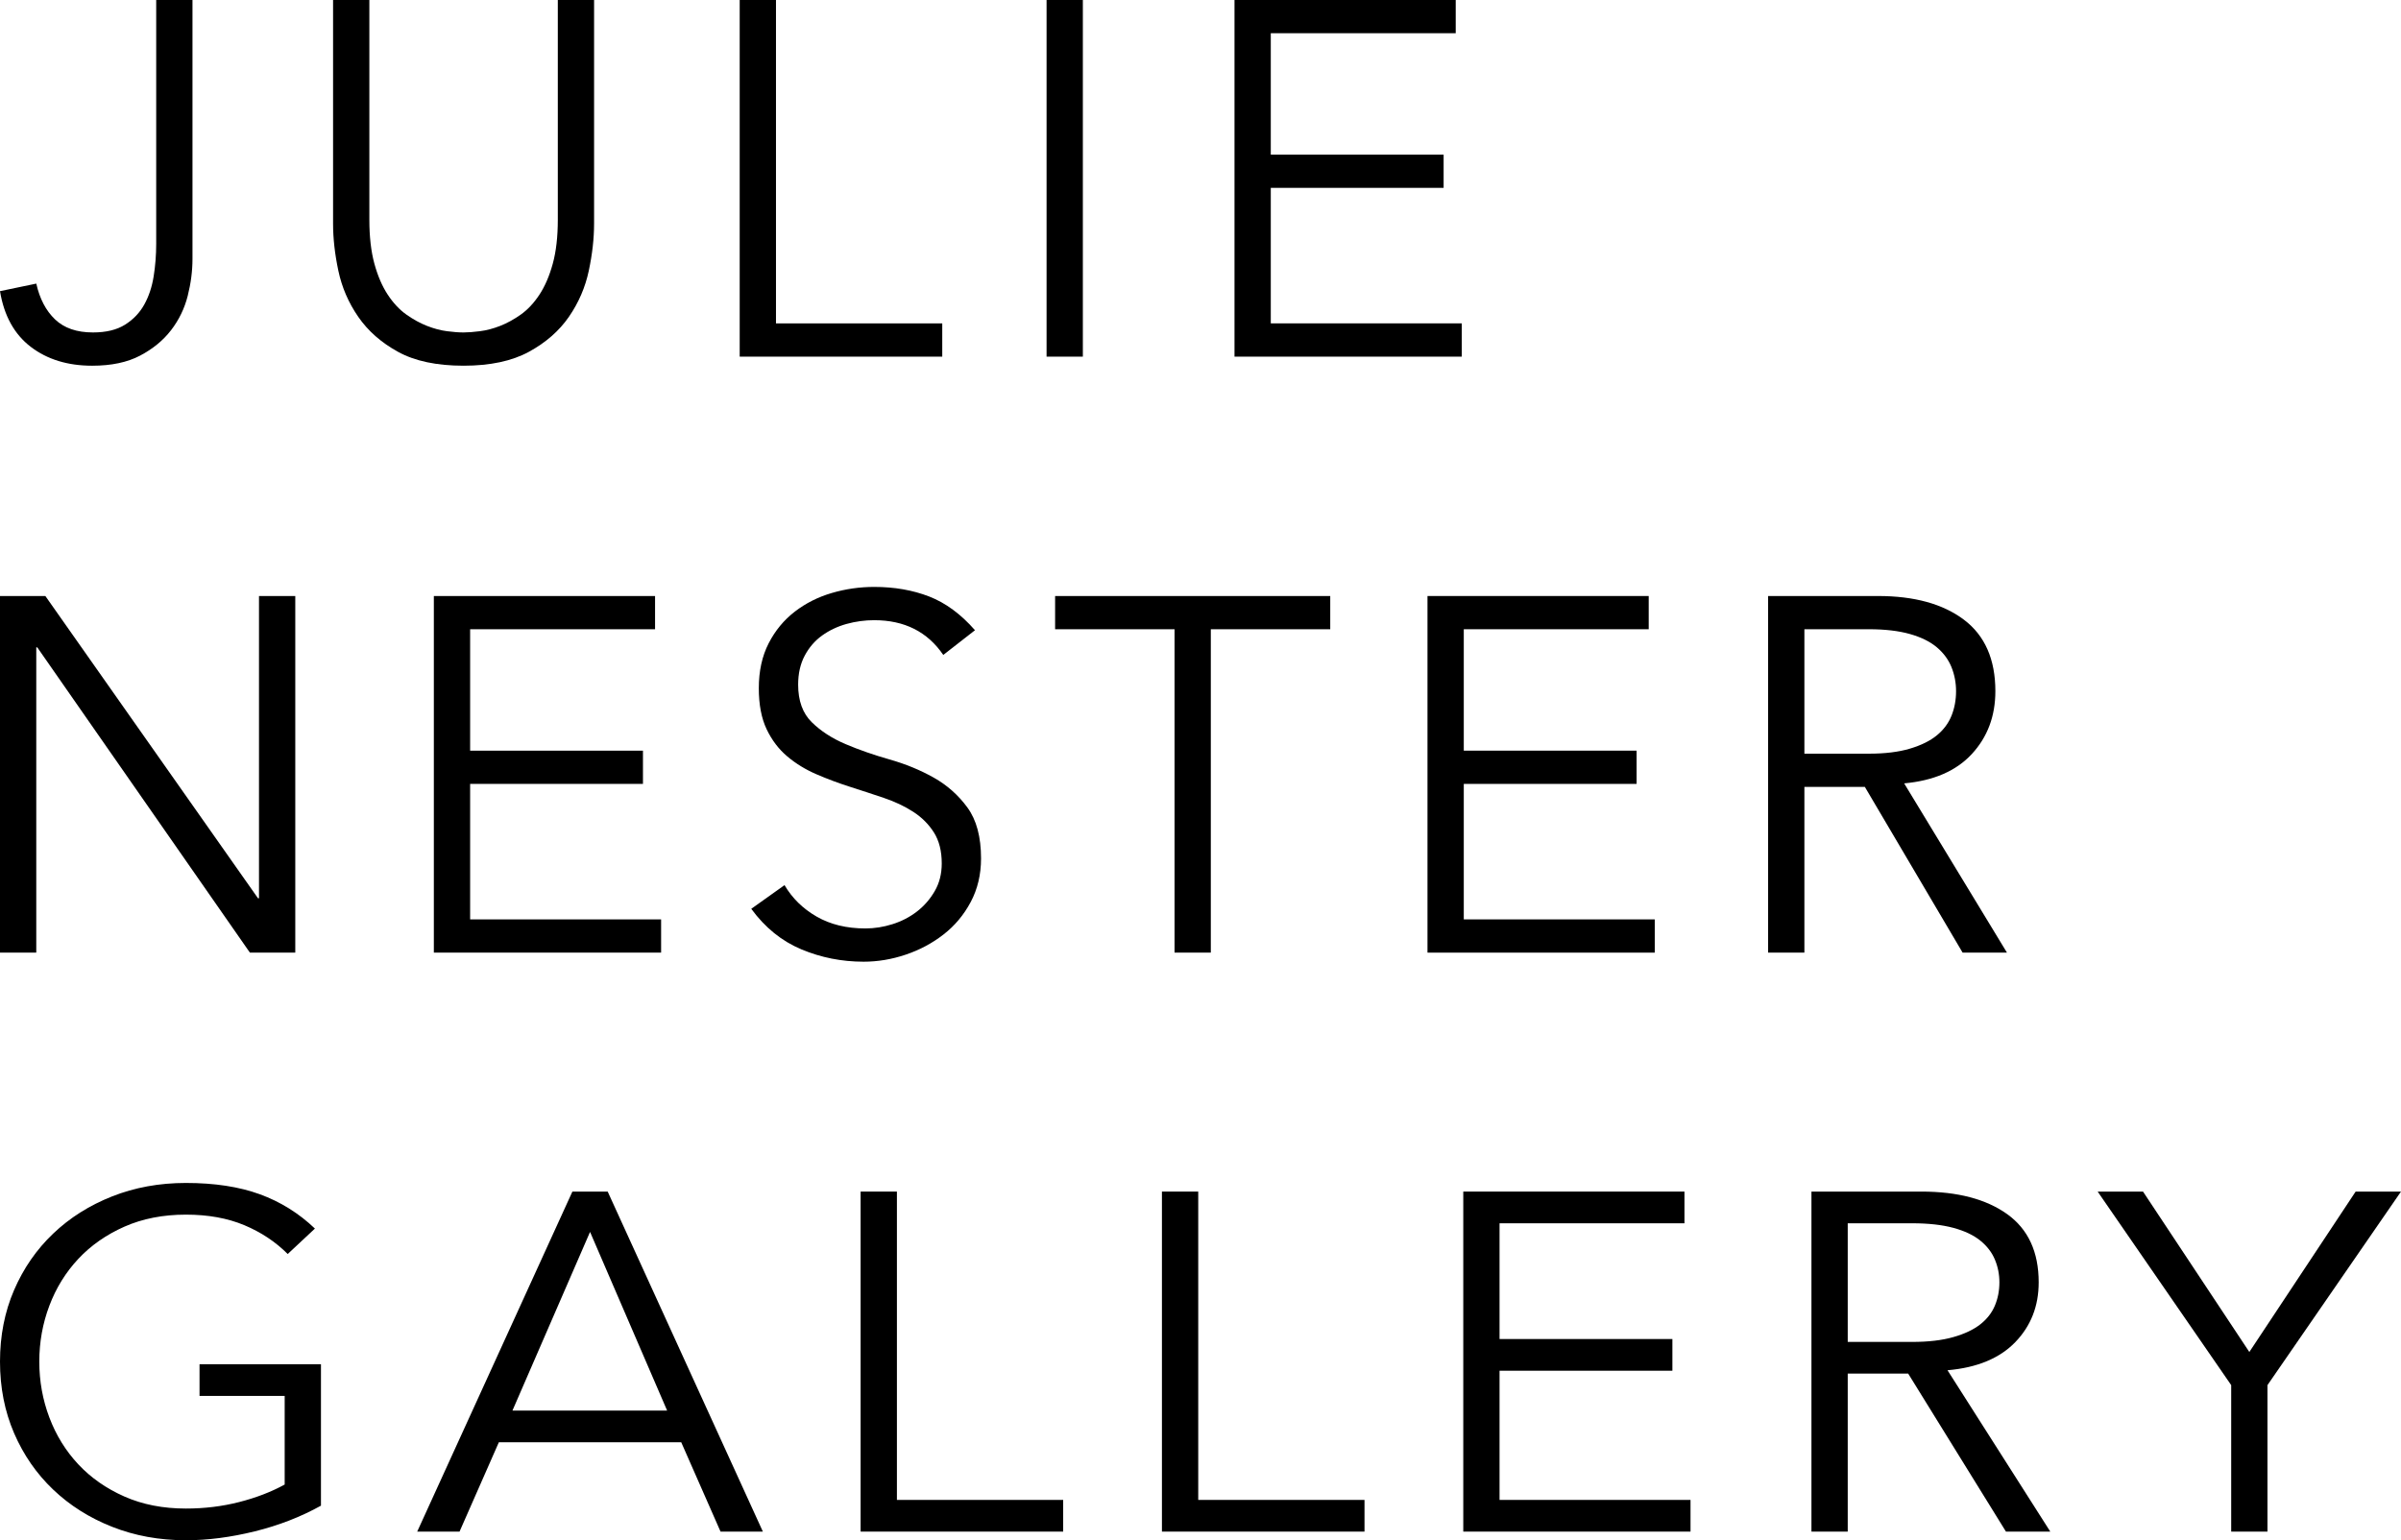<?xml version="1.0" encoding="utf-8"?>
<!-- Generator: Adobe Illustrator 27.1.1, SVG Export Plug-In . SVG Version: 6.00 Build 0)  -->
<!DOCTYPE svg PUBLIC "-//W3C//DTD SVG 1.1//EN" "http://www.w3.org/Graphics/SVG/1.1/DTD/svg11.dtd">
<svg version="1.1" id="Layer_1" xmlns:x="http://ns.adobe.com/Extensibility/1.0/" xmlns:i="http://ns.adobe.com/AdobeIllustrator/10.0/" xmlns:graph="http://ns.adobe.com/Graphs/1.0/"
	 xmlns="http://www.w3.org/2000/svg" xmlns:xlink="http://www.w3.org/1999/xlink" xmlns:a="http://ns.adobe.com/AdobeSVGViewerExtensions/3.0/"
	 x="0px" y="0px" viewBox="0 0 300.721 192.975" enable-background="new 0 0 300.721 192.975" xml:space="preserve">
<g>
	<g>
		<path d="M32.313,112.539h0.126V74.673h4.544v44.681h-5.682L4.67,81.108H4.543v38.245H0V74.673h5.681L32.313,112.539z"/>
		<path d="M58.883,115.188h23.919v4.165H54.339V74.673h27.706v4.163H58.883v15.211H80.53v4.166H58.883V115.188z"/>
		<path d="M118.144,82.056c-1.979-2.902-4.86-4.354-8.648-4.354c-1.179,0-2.334,0.157-3.472,0.471
			c-1.136,0.317-2.155,0.802-3.06,1.451c-0.906,0.653-1.632,1.495-2.178,2.526c-0.547,1.03-0.82,2.24-0.82,3.628
			c0,2.021,0.568,3.587,1.703,4.703c1.136,1.115,2.546,2.03,4.23,2.745c1.681,0.715,3.521,1.356,5.521,1.925
			c1.997,0.568,3.838,1.325,5.523,2.272c1.681,0.946,3.093,2.197,4.227,3.753c1.136,1.558,1.704,3.683,1.704,6.377
			c0,2.018-0.433,3.839-1.294,5.457c-0.863,1.621-1.999,2.977-3.408,4.07c-1.41,1.096-2.987,1.938-4.733,2.525
			c-1.745,0.589-3.502,0.883-5.27,0.883c-2.734,0-5.332-0.515-7.793-1.545c-2.463-1.031-4.557-2.725-6.281-5.08l4.166-2.968
			c0.964,1.643,2.307,2.957,4.025,3.944c1.722,0.989,3.754,1.483,6.104,1.483c1.133,0,2.265-0.178,3.397-0.536
			c1.131-0.357,2.149-0.883,3.051-1.578c0.901-0.693,1.646-1.546,2.232-2.556c0.587-1.01,0.882-2.166,0.882-3.472
			c0-1.556-0.327-2.849-0.979-3.881c-0.654-1.031-1.515-1.894-2.588-2.588c-1.074-0.694-2.294-1.271-3.661-1.735
			c-1.368-0.463-2.776-0.924-4.228-1.388c-1.451-0.463-2.862-0.988-4.229-1.579c-1.366-0.588-2.587-1.335-3.659-2.239
			c-1.074-0.904-1.937-2.04-2.589-3.408c-0.651-1.367-0.979-3.082-0.979-5.144c0-2.146,0.412-4.017,1.231-5.616
			c0.821-1.6,1.914-2.924,3.282-3.977c1.366-1.051,2.913-1.83,4.639-2.334c1.725-0.506,3.492-0.758,5.301-0.758
			c2.525,0,4.818,0.4,6.879,1.198c2.061,0.801,3.976,2.209,5.743,4.228L118.144,82.056z"/>
		<path d="M151.653,119.354h-4.543V78.836h-14.959v-4.163h34.46v4.163h-14.958V119.354z"/>
		<path d="M183.336,115.188h23.919v4.165h-28.464V74.673h27.707v4.163h-23.162v15.211h21.647v4.166h-21.647V115.188z"/>
		<path d="M225.997,119.354h-4.544V74.673h13.758c4.546,0,8.131,0.987,10.761,2.965c2.629,1.978,3.944,4.966,3.944,8.962
			c0,3.114-0.979,5.733-2.936,7.856c-1.955,2.126-4.785,3.356-8.488,3.691l12.875,21.206h-5.553l-12.245-20.763h-7.572V119.354z
			 M225.997,94.426h8.078c2.02,0,3.733-0.21,5.143-0.632c1.41-0.42,2.535-0.978,3.378-1.672c0.842-0.694,1.452-1.515,1.831-2.461
			c0.378-0.947,0.566-1.968,0.566-3.062c0-1.052-0.189-2.051-0.566-2.998c-0.379-0.946-0.989-1.776-1.831-2.493
			c-0.843-0.715-1.968-1.271-3.378-1.672c-1.409-0.4-3.123-0.601-5.143-0.601h-8.078V94.426z"/>
	</g>
	<g>
		<path d="M4.545,35.531c0.421,1.893,1.203,3.387,2.344,4.48c1.14,1.095,2.726,1.641,4.753,1.641c1.649,0,2.989-0.325,4.024-0.977
			c1.035-0.652,1.838-1.493,2.408-2.525c0.57-1.03,0.962-2.209,1.173-3.533c0.211-1.326,0.317-2.683,0.317-4.071V0h4.544v32.438
			c0,1.515-0.2,3.061-0.599,4.639c-0.401,1.578-1.095,3.008-2.084,4.291c-0.989,1.285-2.282,2.346-3.882,3.188
			c-1.599,0.841-3.596,1.263-5.994,1.263c-3.071,0-5.639-0.789-7.7-2.367C1.789,41.874,0.505,39.55,0,36.478L4.545,35.531z"/>
		<path d="M74.407,28.021c0,1.852-0.22,3.818-0.662,5.901c-0.442,2.082-1.274,4.008-2.493,5.774
			c-1.221,1.767-2.894,3.23-5.017,4.386c-2.126,1.156-4.851,1.736-8.174,1.736c-3.366,0-6.1-0.58-8.205-1.736
			c-2.104-1.156-3.766-2.619-4.984-4.386c-1.222-1.767-2.052-3.692-2.493-5.774c-0.442-2.083-0.662-4.049-0.662-5.901V0h4.544
			v27.516c0,2.145,0.209,3.987,0.63,5.522c0.421,1.536,0.979,2.829,1.673,3.881c0.693,1.053,1.472,1.884,2.334,2.493
			c0.863,0.61,1.727,1.084,2.589,1.42c0.861,0.338,1.693,0.558,2.493,0.663c0.798,0.105,1.493,0.157,2.082,0.157
			c0.547,0,1.23-0.052,2.051-0.157c0.821-0.105,1.662-0.325,2.525-0.663c0.861-0.336,1.724-0.81,2.587-1.42
			c0.863-0.609,1.641-1.44,2.336-2.493c0.693-1.052,1.251-2.345,1.672-3.881c0.42-1.535,0.632-3.377,0.632-5.522V0h4.543V28.021z"/>
		<path d="M97.189,40.517h20.827v4.166H92.646V0h4.544V40.517z"/>
		<path d="M135.625,44.683h-4.544V0h4.544V44.683z"/>
		<path d="M159.163,40.517h23.919v4.166h-28.463V0h27.707v4.164h-23.163v15.21h21.648v4.166h-21.648V40.517z"/>
	</g>
	<g>
		<path d="M36.036,157.112c-1.517-1.523-3.326-2.727-5.429-3.61c-2.103-0.881-4.544-1.324-7.32-1.324
			c-2.863,0-5.427,0.502-7.701,1.505c-2.271,1.004-4.195,2.347-5.773,4.032c-1.577,1.685-2.787,3.64-3.628,5.866
			c-0.843,2.227-1.264,4.564-1.264,7.009c0,2.449,0.421,4.784,1.264,7.011c0.841,2.226,2.051,4.182,3.628,5.868
			c1.578,1.683,3.503,3.028,5.773,4.029c2.274,1.005,4.838,1.504,7.701,1.504c2.314,0,4.533-0.268,6.658-0.811
			c2.124-0.542,4.029-1.273,5.711-2.197v-11.102H24.991v-3.972H40.2v17.722c-2.525,1.404-5.291,2.477-8.299,3.22
			c-3.009,0.74-5.881,1.112-8.614,1.112c-3.325,0-6.406-0.561-9.246-1.686c-2.84-1.122-5.303-2.678-7.384-4.663
			c-2.083-1.985-3.715-4.342-4.893-7.068C0.588,176.828,0,173.842,0,170.59c0-3.248,0.588-6.237,1.765-8.964
			c1.178-2.728,2.81-5.085,4.893-7.069c2.081-1.988,4.544-3.54,7.384-4.664c2.84-1.123,5.921-1.684,9.246-1.684
			c3.575,0,6.658,0.471,9.244,1.412c2.589,0.942,4.893,2.377,6.912,4.303L36.036,157.112z"/>
		<path d="M57.556,191.891h-5.302l19.438-42.601h4.419l19.437,42.601h-5.302l-4.922-11.19H62.479L57.556,191.891z M64.183,176.729
			h19.374l-9.654-22.386L64.183,176.729z"/>
		<path d="M112.336,187.921h20.825v3.97H107.79V149.29h4.546V187.921z"/>
		<path d="M150.076,187.921h20.825v3.97H145.53V149.29h4.546V187.921z"/>
		<path d="M187.816,187.921h23.919v3.97h-28.463V149.29h27.704v3.973h-23.16v14.5h21.648v3.971h-21.648V187.921z"/>
		<path d="M231.425,191.891h-4.544V149.29h13.758c4.545,0,8.131,0.943,10.76,2.828c2.63,1.887,3.943,4.734,3.943,8.545
			c0,2.969-0.976,5.465-2.933,7.491c-1.956,2.025-4.786,3.2-8.488,3.52l12.873,20.217h-5.553l-12.244-19.795h-7.572V191.891z
			 M231.425,168.125h8.079c2.018,0,3.731-0.201,5.143-0.603c1.408-0.401,2.533-0.933,3.377-1.595
			c0.841-0.662,1.452-1.443,1.83-2.347c0.379-0.902,0.567-1.876,0.567-2.918c0-1.004-0.188-1.956-0.567-2.858
			c-0.378-0.902-0.989-1.695-1.83-2.376c-0.844-0.683-1.969-1.215-3.377-1.596c-1.411-0.379-3.125-0.57-5.143-0.57h-8.079V168.125z"
			/>
		<path d="M283.996,191.891h-4.543v-18.352l-16.726-24.249h5.682l13.316,20.098l13.315-20.098h5.681l-16.725,24.249V191.891z"/>
	</g>
</g>
</svg>

